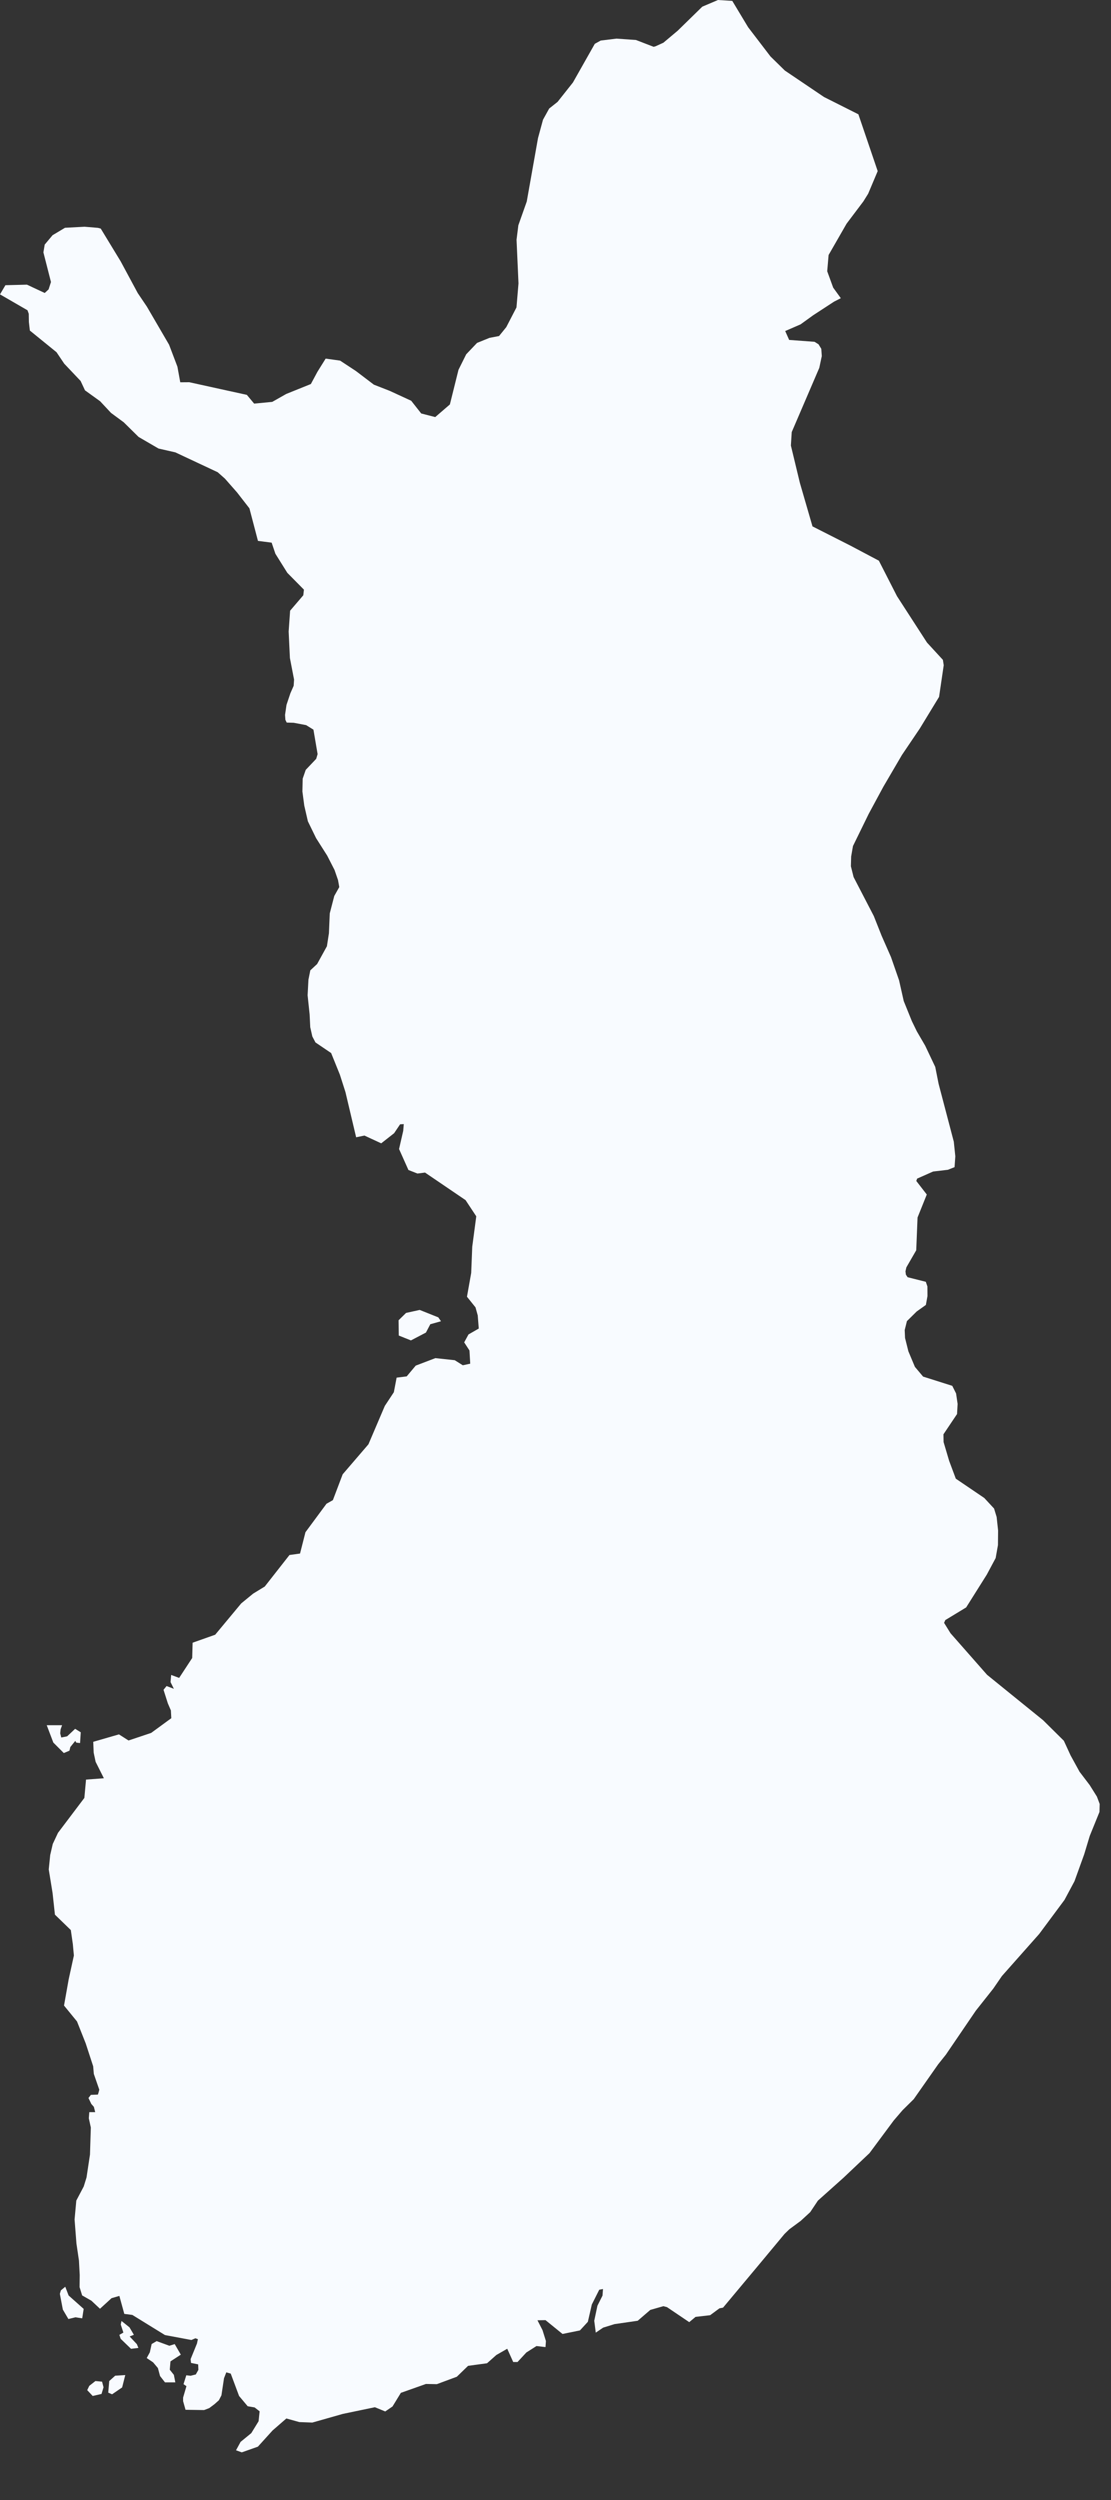 <?xml version="1.0" encoding="utf-8"?>
<svg xmlns="http://www.w3.org/2000/svg" fill="none" height="100%" overflow="visible" preserveAspectRatio="none" style="display: block;" viewBox="0 0 16 36" width="100%">
<rect x="0" y="0" width="16" height="36" fill="#333333" stroke="none"/>
<path d="M12.109 4.294L12.011 4.344L11.712 4.539L11.529 4.671L11.308 4.767L11.365 4.895L11.731 4.922L11.788 4.958L11.828 5.023L11.835 5.128L11.799 5.297L11.402 6.222L11.39 6.416L11.519 6.952L11.701 7.58L12.249 7.858L12.657 8.074L12.918 8.585L13.35 9.253L13.579 9.502L13.591 9.579L13.524 10.035L13.247 10.49L12.989 10.872L12.721 11.33L12.511 11.719L12.284 12.183L12.258 12.333L12.254 12.474L12.293 12.63L12.584 13.191L12.697 13.476L12.832 13.783L12.948 14.117L13.015 14.415L13.132 14.704L13.204 14.852L13.324 15.058L13.469 15.364L13.517 15.606L13.736 16.44L13.758 16.651L13.747 16.807L13.651 16.845L13.438 16.87L13.208 16.972L13.196 17.006L13.347 17.201L13.214 17.532L13.195 18.004L13.053 18.25L13.04 18.307L13.046 18.355L13.071 18.392L13.333 18.458L13.356 18.525L13.357 18.663L13.334 18.791L13.202 18.885L13.061 19.024L13.029 19.153L13.034 19.267L13.082 19.459L13.176 19.683L13.294 19.823L13.714 19.956L13.769 20.066L13.791 20.216L13.783 20.362L13.587 20.654L13.589 20.766L13.669 21.036L13.765 21.293L14.175 21.571L14.316 21.723L14.353 21.844L14.374 22.039L14.372 22.249L14.339 22.436L14.211 22.675L13.914 23.147L13.614 23.329L13.596 23.369L13.689 23.519L14.215 24.117L14.559 24.396L15.022 24.771L15.321 25.067L15.418 25.278L15.547 25.513L15.693 25.705L15.797 25.871L15.837 25.977L15.834 26.092L15.694 26.437L15.614 26.702L15.474 27.09L15.33 27.359L14.966 27.849L14.429 28.455L14.304 28.637L14.053 28.954L13.622 29.587L13.511 29.726L13.159 30.228L12.998 30.387L12.871 30.535L12.522 31.005L12.147 31.36L11.779 31.689L11.668 31.855L11.531 31.981L11.367 32.102L11.298 32.169L10.927 32.615L10.413 33.23L10.361 33.24L10.227 33.339L10.017 33.363L9.926 33.439L9.606 33.223L9.553 33.209L9.365 33.263L9.184 33.419L8.851 33.467L8.686 33.518L8.58 33.59L8.558 33.419L8.604 33.202L8.677 33.057L8.684 32.962L8.63 32.972L8.523 33.185L8.466 33.434L8.352 33.558L8.101 33.609L7.856 33.41L7.74 33.412L7.813 33.554L7.862 33.711L7.856 33.798L7.726 33.783L7.58 33.876L7.453 34.013L7.391 34.013L7.305 33.822L7.148 33.912L7.014 34.031L6.741 34.068L6.579 34.225L6.291 34.332L6.134 34.329L5.773 34.457L5.653 34.653L5.548 34.725L5.399 34.664L4.938 34.76L4.498 34.885L4.311 34.878L4.124 34.826L3.925 34.999L3.714 35.232L3.482 35.314L3.399 35.284L3.465 35.163L3.619 35.037L3.724 34.866L3.739 34.723L3.667 34.667L3.567 34.65L3.443 34.502L3.323 34.18L3.259 34.162L3.226 34.247L3.189 34.493L3.152 34.564L3.089 34.62L3.013 34.677L2.939 34.705L2.672 34.701L2.637 34.577V34.525L2.685 34.361L2.643 34.332L2.683 34.204L2.745 34.211L2.82 34.192L2.857 34.126L2.854 34.047L2.751 34.026L2.745 33.972L2.837 33.746L2.85 33.684L2.814 33.671L2.757 33.696L2.376 33.625L1.906 33.335L1.79 33.32L1.719 33.061L1.606 33.094L1.44 33.246L1.316 33.13L1.183 33.054L1.146 32.935L1.148 32.76L1.137 32.552L1.101 32.308L1.074 31.96L1.099 31.688L1.206 31.485L1.246 31.356L1.296 31.025L1.308 30.636L1.279 30.503L1.286 30.415H1.371L1.352 30.339L1.315 30.297L1.274 30.211L1.309 30.166L1.41 30.162L1.419 30.133L1.43 30.092L1.351 29.864L1.342 29.755L1.234 29.424L1.109 29.109L0.922 28.88L0.989 28.503L1.064 28.16L1.049 27.995L1.02 27.793L0.791 27.571L0.757 27.258L0.702 26.92L0.723 26.712L0.76 26.553L0.835 26.393L1.215 25.89L1.239 25.626L1.496 25.607L1.377 25.37L1.349 25.238L1.343 25.082L1.713 24.975L1.851 25.063L2.177 24.954L2.467 24.742L2.461 24.63L2.417 24.528L2.355 24.333L2.399 24.279L2.504 24.319L2.456 24.222L2.465 24.119L2.58 24.162L2.768 23.875L2.774 23.655L3.099 23.54L3.474 23.089L3.646 22.948L3.813 22.846L4.169 22.392L4.321 22.371L4.399 22.064L4.702 21.654L4.794 21.602L4.935 21.23L5.306 20.798L5.542 20.245L5.672 20.048L5.712 19.838L5.857 19.82L5.987 19.665L6.27 19.557L6.549 19.587L6.665 19.66L6.772 19.637L6.761 19.447L6.685 19.33L6.747 19.216L6.895 19.131L6.88 18.941L6.848 18.826L6.725 18.673L6.786 18.33L6.801 17.953L6.859 17.515L6.705 17.282L6.121 16.885L6.012 16.899L5.882 16.848L5.747 16.546L5.807 16.284L5.815 16.187L5.762 16.19L5.676 16.318L5.49 16.464L5.248 16.352L5.129 16.377L4.975 15.726L4.895 15.476L4.769 15.164L4.543 15.011L4.498 14.925L4.468 14.792L4.459 14.607L4.43 14.332L4.442 14.107L4.469 13.973L4.567 13.882L4.708 13.626L4.737 13.439L4.749 13.153L4.814 12.902L4.886 12.774L4.868 12.673L4.818 12.528L4.712 12.321L4.552 12.069L4.434 11.827L4.382 11.601L4.355 11.398L4.359 11.213L4.403 11.086L4.554 10.927L4.574 10.859L4.514 10.507L4.409 10.442L4.23 10.408L4.129 10.405L4.11 10.366L4.105 10.295L4.126 10.15L4.182 9.983L4.229 9.876L4.235 9.786L4.175 9.475L4.157 9.094L4.178 8.794L4.368 8.572L4.377 8.491L4.138 8.249L3.966 7.974L3.912 7.814L3.715 7.789L3.592 7.32L3.414 7.091L3.239 6.892L3.135 6.8L2.525 6.514L2.283 6.459L1.996 6.292L1.782 6.081L1.599 5.946L1.442 5.778L1.224 5.621L1.161 5.486L0.925 5.237L0.814 5.072L0.43 4.76L0.416 4.637L0.414 4.518L0.396 4.468L0 4.239L0.078 4.107L0.388 4.099L0.644 4.219L0.7 4.167L0.734 4.061L0.625 3.634L0.644 3.522L0.757 3.387L0.936 3.28L1.218 3.265L1.41 3.281L1.451 3.292L1.738 3.764L1.984 4.221L2.115 4.415L2.435 4.964L2.555 5.28L2.596 5.505L2.726 5.504L3.176 5.603L3.555 5.686L3.66 5.812L3.921 5.787L4.122 5.673L4.477 5.53L4.572 5.353L4.69 5.164L4.898 5.193L5.126 5.343L5.384 5.539L5.614 5.629L5.922 5.771L6.066 5.954L6.268 6.006L6.479 5.824L6.603 5.325L6.714 5.102L6.87 4.938L7.05 4.865L7.187 4.839L7.291 4.711L7.438 4.427L7.467 4.081L7.439 3.452L7.465 3.244L7.586 2.902L7.748 1.989L7.82 1.724L7.909 1.563L8.03 1.467L8.251 1.188L8.566 0.631L8.651 0.584L8.878 0.556L9.159 0.576L9.413 0.674L9.44 0.667L9.554 0.615L9.76 0.442L10.114 0.096L10.34 0L10.546 0.013L10.774 0.392L11.096 0.813L11.303 1.016L11.867 1.397L12.362 1.646L12.64 2.464L12.503 2.789L12.434 2.9L12.192 3.221L11.933 3.672L11.913 3.906L11.999 4.142L12.109 4.294ZM6.134 19.189L5.918 19.302L5.743 19.232L5.74 19.012L5.848 18.906L6.044 18.863L6.312 18.97L6.351 19.026L6.197 19.069L6.134 19.189ZM0.867 24.96L0.882 25.02L0.967 25.003L1.082 24.895L1.163 24.945L1.153 25.1L1.099 25.094L1.084 25.069L1.013 25.157L1 25.21L0.919 25.244L0.768 25.093L0.673 24.843L0.894 24.843L0.873 24.902L0.867 24.96ZM1.205 33.248L1.184 33.384L1.086 33.369L0.985 33.394L0.905 33.258L0.862 33.031L0.877 32.981L0.94 32.929L0.988 33.055L1.205 33.248ZM1.993 33.81L1.887 33.823L1.738 33.679L1.719 33.622L1.777 33.589L1.739 33.473L1.75 33.422L1.865 33.514L1.928 33.621L1.867 33.645L1.971 33.756L1.993 33.81ZM2.256 33.712L2.439 33.779L2.516 33.755L2.604 33.907L2.455 34.004L2.445 34.124L2.504 34.198L2.525 34.306H2.376L2.305 34.215L2.274 34.1L2.205 34.018L2.113 33.956L2.158 33.873L2.184 33.754L2.256 33.712ZM1.759 34.379L1.614 34.478L1.559 34.454L1.573 34.287L1.659 34.21L1.804 34.201L1.759 34.379ZM1.462 34.473L1.335 34.502L1.256 34.418L1.286 34.356L1.374 34.287L1.47 34.296L1.491 34.377L1.462 34.473Z" fill="#F8FBFF" id="FI"/>
</svg>